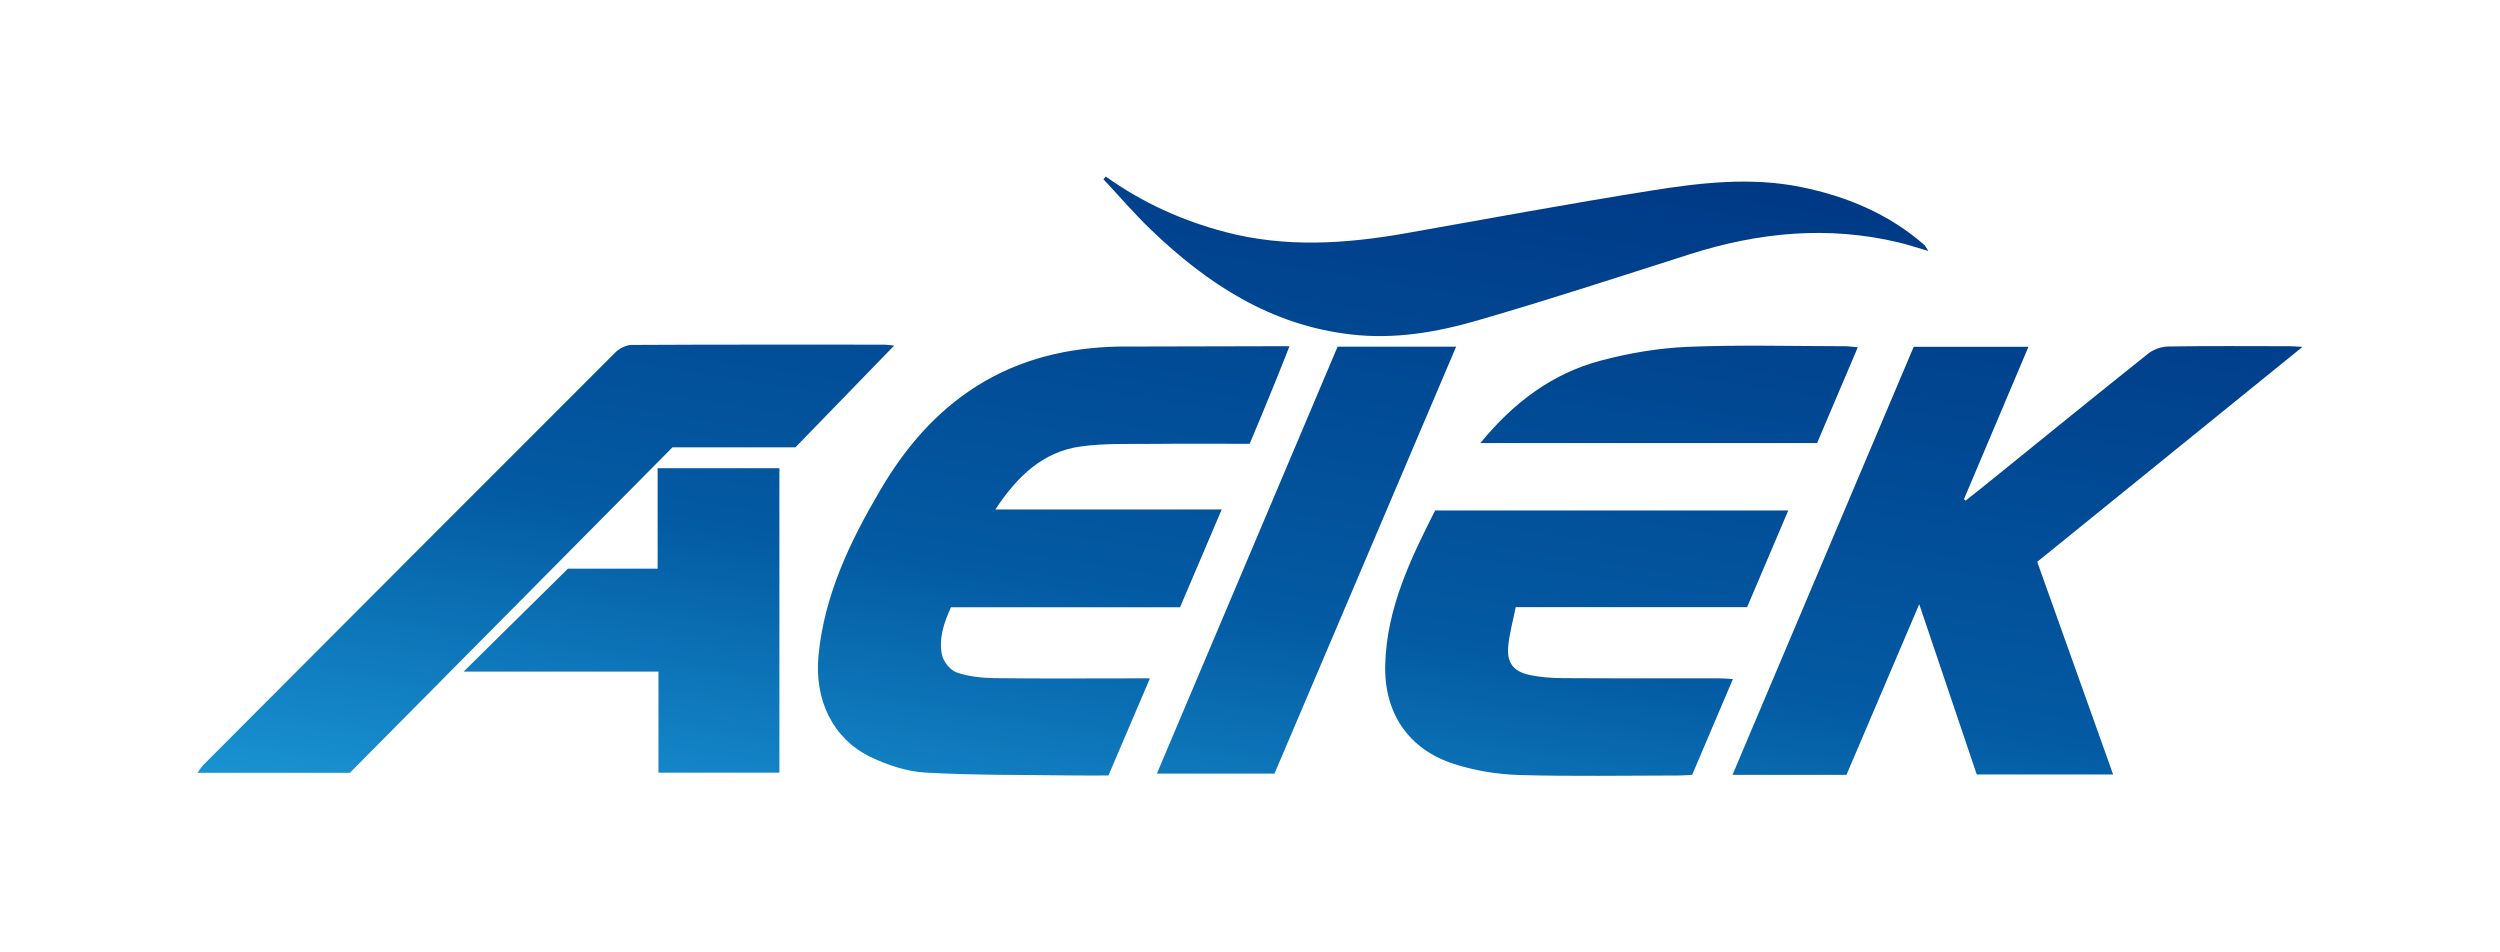<?xml version="1.0" encoding="UTF-8"?> <svg xmlns="http://www.w3.org/2000/svg" xmlns:xlink="http://www.w3.org/1999/xlink" version="1.1" id="Слой_1" x="0px" y="0px" viewBox="0 0 1260 480" style="enable-background:new 0 0 1260 480;" xml:space="preserve"> <style type="text/css"> .st0{fill:url(#SVGID_1_);} </style> <linearGradient id="SVGID_1_" gradientUnits="userSpaceOnUse" x1="600.434" y1="468.83" x2="665.847" y2="55.829"> <stop offset="0" style="stop-color:#1993D2"></stop> <stop offset="0.387" style="stop-color:#035BA3"></stop> <stop offset="0.506" style="stop-color:#02549D"></stop> <stop offset="1" style="stop-color:#003986"></stop> </linearGradient> <path class="st0" d="M649.83,174.47c0.2,0.2-13.15,33.16-20.01,49.21c-16.49,0-32.39-0.14-48.29,0.04 c-12.32,0.14-24.79-0.39-36.92,1.31c-19.02,2.66-31.85,14.95-42.95,31.74c38.43,0,75.6,0,114.09,0c-7.32,17.17-14.07,33-21.01,49.29 c-38.55,0-76.9,0-115.46,0c-3.63,7.97-6.21,15.87-4.52,24.01c0.71,3.43,4.23,7.77,7.43,8.86c6.05,2.07,12.8,2.77,19.27,2.85 c23.29,0.3,46.59,0.11,69.88,0.11c2.33,0,4.65,0,8.23,0c-7.25,16.96-14,32.77-20.91,48.95c-6.04,0-11.79,0.07-17.54-0.01 c-24.87-0.34-49.77-0.04-74.58-1.44c-9.44-0.53-19.26-3.76-27.86-7.92c-19.04-9.24-28.38-28.85-26.13-51.4 c3.06-30.68,16.12-57.67,31.48-83.68c12.28-20.8,27.69-38.88,48.41-51.91c21.71-13.64,45.8-19.25,71.02-19.81 M1160.47,174.82 c-3.57-0.18-5.13-0.33-6.68-0.33c-20.31-0.02-40.62-0.18-60.92,0.14c-3.45,0.06-7.5,1.45-10.18,3.59 c-27.86,22.21-55.49,44.7-83.2,67.11c-2.94,2.38-5.93,4.69-8.9,7.03c-0.24-0.28-0.48-0.57-0.72-0.85 c10.72-25.32,21.43-50.65,32.46-76.71c-20.03,0-38.68,0-57.82,0c-30.39,71.78-60.73,143.45-91.33,215.72c19.89,0,38.52,0,57.44,0 c12.06-28.29,24.03-56.37,36.67-86.01c10.08,29.83,19.59,58,28.99,85.83c23.19,0,45.53,0,68.74,0 c-12.89-36.12-25.51-71.47-38.26-107.17C1071.05,247.28,1115.11,211.58,1160.47,174.82z M338.92,225.46c21.07,0,41.54,0,61.97,0 c16.48-16.98,32.71-33.7,49.77-51.28c-2.73-0.27-3.88-0.48-5.03-0.48c-42.42-0.01-84.83-0.08-127.25,0.15 c-2.76,0.02-6.16,1.7-8.17,3.71c-69.32,69.23-138.5,138.58-207.68,207.94c-0.98,0.98-1.69,2.23-3,3.99c25.71,0,50.36,0,76.82,0 C230.03,335.32,284.51,280.36,338.92,225.46z M880.54,306.01c6.93-16.29,13.68-32.13,20.74-48.72c-59.93,0-118.75,0-177.98,0 c-12.54,24.73-24.42,49.45-25.15,77.79c-0.63,24.17,11.64,42.6,34.72,49.97c10.46,3.34,21.77,5.23,32.75,5.55 c26.87,0.78,53.77,0.27,80.66,0.25c2.14,0,4.27-0.21,6.57-0.33c6.82-16.03,13.49-31.7,20.54-48.28c-3.08-0.16-5.18-0.37-7.28-0.37 c-26.09-0.02-52.18,0.08-78.27-0.09c-5.73-0.04-11.59-0.42-17.16-1.65c-7.93-1.75-11.25-6.18-10.55-14.22 c0.56-6.43,2.38-12.76,3.79-19.9C803.61,306.01,841.97,306.01,880.54,306.01z M970.1,123.65c-18.02-15.8-39.33-24.71-62.42-29.39 c-25.36-5.15-50.87-2.15-76.03,1.88c-41.06,6.58-81.96,14.11-122.9,21.38c-30.45,5.4-60.83,7.4-91.2-0.58 c-21.76-5.72-41.91-14.86-60.26-27.97c-0.38,0.46-0.77,0.92-1.15,1.38c7.99,8.54,15.62,17.46,24.05,25.54 c28.42,27.24,60.16,47.98,100.67,52.67c21.96,2.54,43.03-1.05,63.63-7.01c35.92-10.39,71.48-22.04,107.11-33.4 c34.63-11.05,69.63-14.51,105.32-5.97c5.04,1.21,9.98,2.87,14.96,4.33 M392.82,235.96c-20.48,0-40.46,0-61.38,0 c0,17.06,0,33.65,0,50.66c-16.64,0-32.34,0-45.21,0c-18.42,18.18-35.19,34.72-52.58,51.88c32.58,0,64.86,0,98.21,0 c0,17.48,0,34.05,0,50.93c20.73,0,40.38,0,60.96,0C392.82,337.95,392.82,287.12,392.82,235.96z M583.07,389.88 c20.37,0,39.59,0,59.28,0c30.44-71.55,60.82-142.95,91.54-215.15c-20.67,0-39.74,0-59.74,0 C643.82,246.37,613.61,317.73,583.07,389.88z M915.81,223.31c6.79-15.98,13.5-31.77,20.52-48.27c-2.89-0.26-4.61-0.54-6.33-0.54 c-26.46-0.02-52.95-0.79-79.36,0.31c-14.75,0.62-29.7,3.16-43.99,6.97c-24.33,6.48-43.8,21.04-60.55,41.53 C803.45,223.31,859.43,223.31,915.81,223.31z"></path> </svg> 